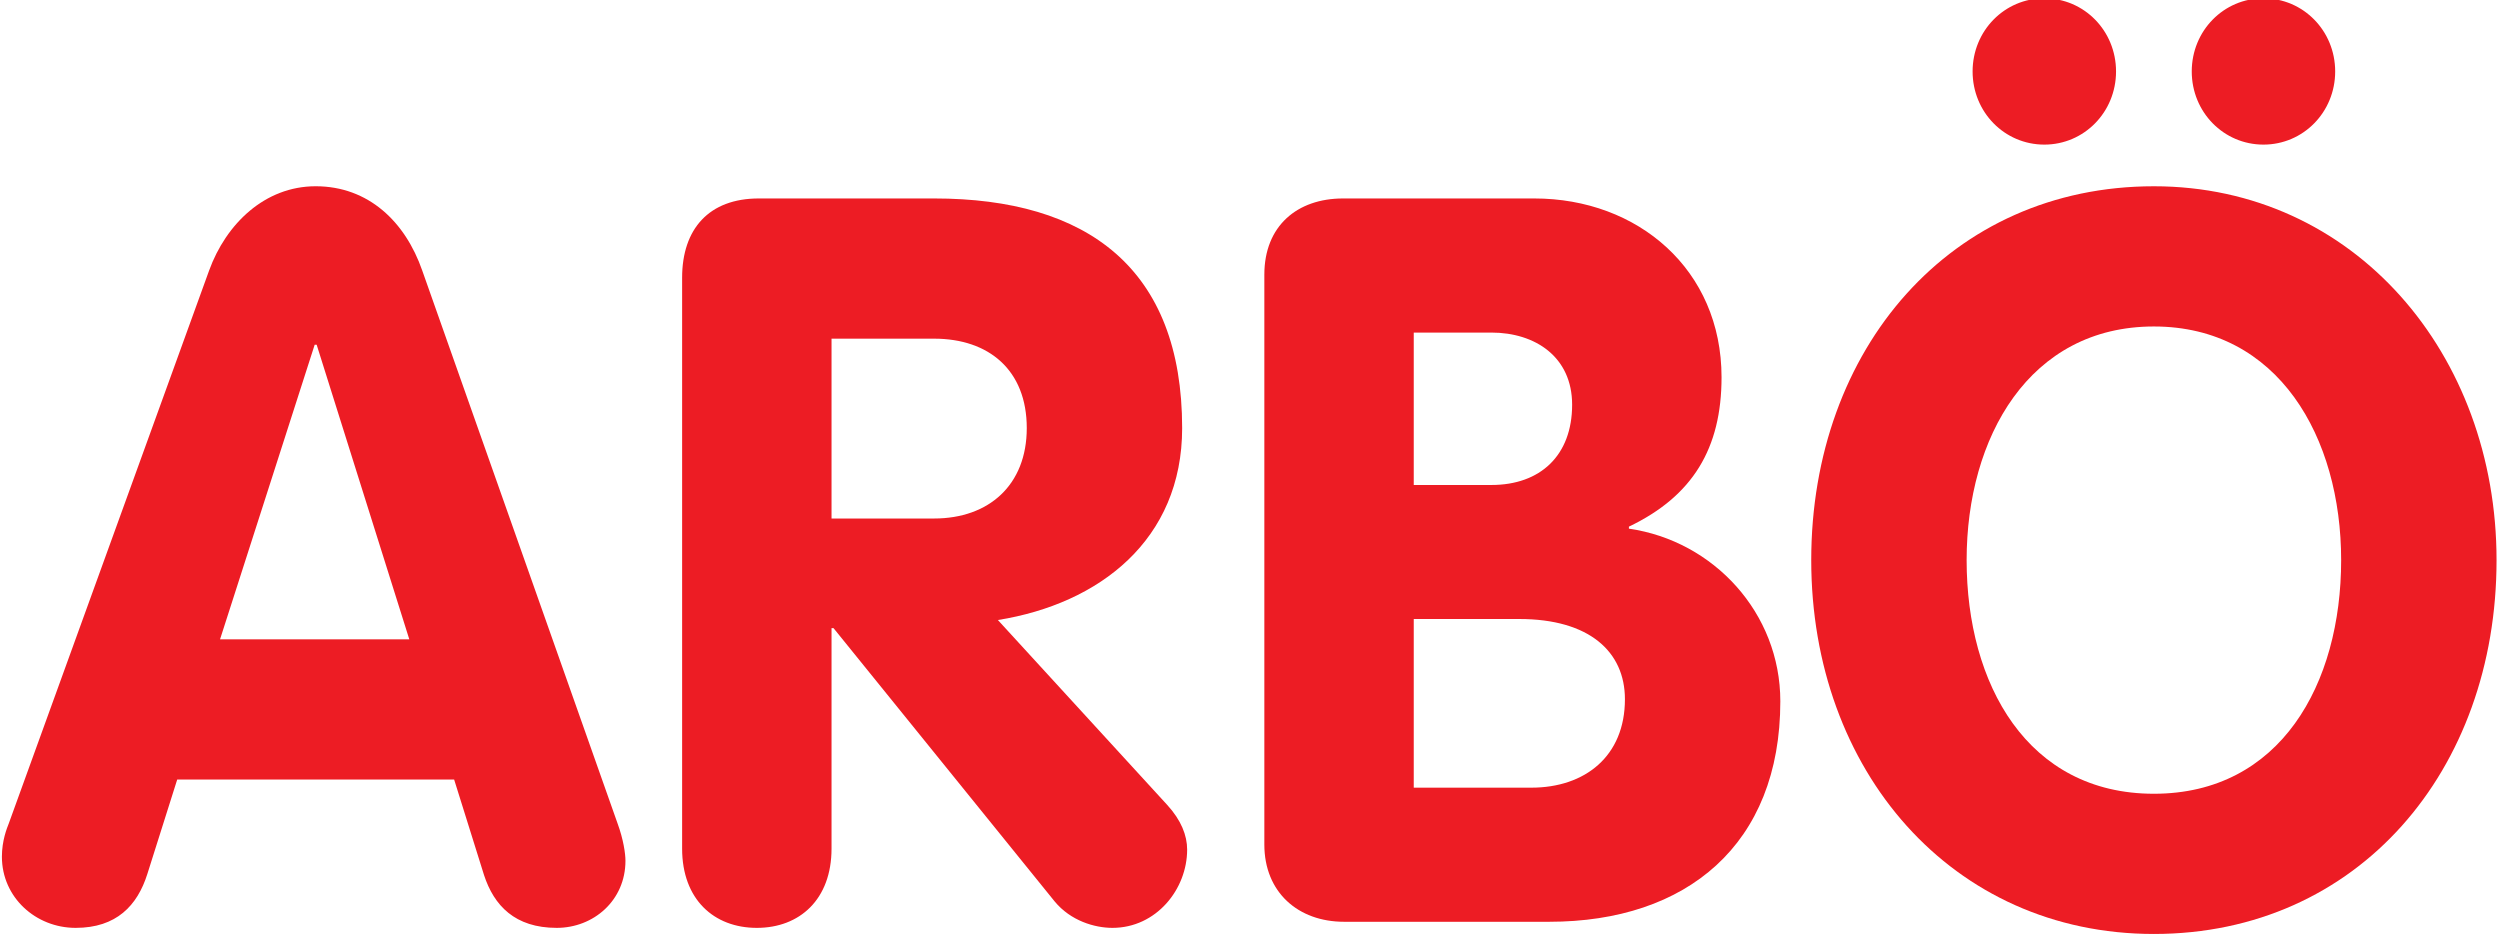 <?xml version="1.0" encoding="UTF-8" standalone="no"?>
<!-- Created with Inkscape (http://www.inkscape.org/) -->

<svg
   xmlns:dc="http://purl.org/dc/elements/1.1/"
   xmlns:cc="http://creativecommons.org/ns#"
   xmlns:rdf="http://www.w3.org/1999/02/22-rdf-syntax-ns#"
   xmlns:svg="http://www.w3.org/2000/svg"
   xmlns="http://www.w3.org/2000/svg"
   xmlns:sodipodi="http://sodipodi.sourceforge.net/DTD/sodipodi-0.dtd"
   xmlns:inkscape="http://www.inkscape.org/namespaces/inkscape"
   width="467"
   height="175"
   viewBox="0 0 467 175"
   id="svg5332"
   version="1.1"
   inkscape:version="0.91 r13725"
   sodipodi:docname="arboe_logo_red.svg">
  <defs
     id="defs5334" />
  <sodipodi:namedview
     id="base"
     pagecolor="#ffffff"
     bordercolor="#666666"
     borderopacity="1.0"
     inkscape:pageopacity="0.0"
     inkscape:pageshadow="2"
     inkscape:zoom="2.8"
     inkscape:cx="272.36471"
     inkscape:cy="132.00662"
     inkscape:document-units="px"
     inkscape:current-layer="layer1"
     showgrid="false"
     units="px"
     inkscape:window-width="1871"
     inkscape:window-height="1056"
     inkscape:window-x="49"
     inkscape:window-y="24"
     inkscape:window-maximized="1" />
  <g
     inkscape:label="Layer 1"
     inkscape:groupmode="layer"
     id="layer1"
     transform="translate(0,-877.362)">
    <path
       d="m 41.105,996.787 17.676,-55.024 0.373,0 17.303,55.024 -35.353,0 z m 74.241,34.351 -36.468,-103.23 c -3.165,-9.11 -10.049,-15.753 -19.911,-15.753 -9.489,0 -16.746,7.022 -19.909,15.753 l -37.4,103.23 c -0.372,0.95 -1.302,3.227 -1.302,6.265 0,7.593 6.326,13.285 13.769,13.285 7.629,0 11.536,-4.174 13.396,-10.058 l 5.582,-17.652 51.728,0 5.582,17.84 c 1.86,5.696 5.767,9.87 13.582,9.87 6.885,0 12.839,-5.127 12.839,-12.526 0,-1.329 -0.373,-3.987 -1.489,-7.023"
       style="fill:#ed1c24;fill-opacity:1;fill-rule:nonzero;stroke:none"
       id="path4289"
       inkscape:connector-curvature="0" />
    <path
       d="m 155.331,974.218 0,-33.593 19.166,0 c 10.234,0 17.304,5.884 17.304,16.702 0,10.628 -7.07,16.892 -17.304,16.892 l -19.166,0 z m 62.706,53.504 -31.633,-34.541 c 18.979,-3.035 34.422,-14.977 34.422,-35.855 0,-29.797 -17.676,-42.893 -46.33,-42.893 l -32.75,0 c -9.303,0 -14.326,5.694 -14.326,14.804 l 0,106.647 c 0,9.489 5.955,14.804 13.955,14.804 8.001,0 13.955,-5.315 13.955,-14.804 l 0,-41.185 0.372,0 41.307,51.052 c 2.978,3.606 7.442,4.936 10.793,4.936 8.186,0 13.956,-7.214 13.956,-14.614 0,-2.659 -1.117,-5.502 -3.723,-8.352"
       style="fill:#ed1c24;fill-opacity:1;fill-rule:nonzero;stroke:none"
       id="path4291"
       inkscape:connector-curvature="0" />
    <path
       d="m 286.045,1024.497 -21.956,0 0,-31.506 19.725,0 c 13.025,0 19.723,6.074 19.723,14.992 0,10.63 -7.444,16.514 -17.491,16.514 z m -21.956,-85.011 14.515,0 c 8.186,0 15.07,4.555 15.07,13.476 0,9.49 -5.952,14.994 -15.07,14.994 l -14.515,0 0,-28.469 z m 40.191,36.629 0,-0.378 c 11.91,-5.693 17.305,-14.614 17.305,-27.899 0,-20.118 -15.63,-33.404 -34.98,-33.404 l -35.727,0 c -8.559,0 -14.699,5.125 -14.699,14.235 l 0,106.457 c 0,8.921 6.326,14.424 14.885,14.424 l 38.331,0 c 25.677,0 43.169,-14.424 43.169,-41.184 0,-16.511 -12.467,-29.972 -28.284,-32.25"
       style="fill:#ed1c24;fill-opacity:1;fill-rule:nonzero;stroke:none"
       id="path4293"
       inkscape:connector-curvature="0" />
    <path
       d="m 409.419,890.71 c 0,7.591 5.952,13.665 13.395,13.665 7.444,0 13.398,-6.074 13.398,-13.665 0,-7.591 -5.954,-13.665 -13.398,-13.665 -7.442,0 -13.395,6.074 -13.395,13.665 l 0,0"
       style="fill:#ed1c24;fill-opacity:1;fill-rule:nonzero;stroke:none"
       id="path4295"
       inkscape:connector-curvature="0" />
    <path
       d="m 368.482,890.71 c 0,7.591 5.954,13.665 13.396,13.665 7.442,0 13.398,-6.074 13.398,-13.665 0,-7.591 -5.955,-13.665 -13.398,-13.665 -7.442,0 -13.396,6.074 -13.396,13.665 l 0,0"
       style="fill:#ed1c24;fill-opacity:1;fill-rule:nonzero;stroke:none"
       id="path4297"
       inkscape:connector-curvature="0" />
    <path
       d="m 402.346,1025.635 c -23.629,0 -34.98,-20.498 -34.98,-43.636 0,-22.964 11.721,-43.651 34.98,-43.651 23.259,0 34.981,20.688 34.981,43.651 0,23.138 -11.349,43.636 -34.981,43.636 z m 0,-113.479 c -37.958,0 -64.007,30.367 -64.007,69.843 0,39.271 26.238,69.828 64.007,69.828 38.145,0 64.009,-30.558 64.009,-69.828 0,-38.527 -26.609,-69.843 -64.009,-69.843"
       style="fill:#ed1c24;fill-opacity:1;fill-rule:nonzero;stroke:none"
       id="path4299"
       inkscape:connector-curvature="0" />
  </g>
</svg>
